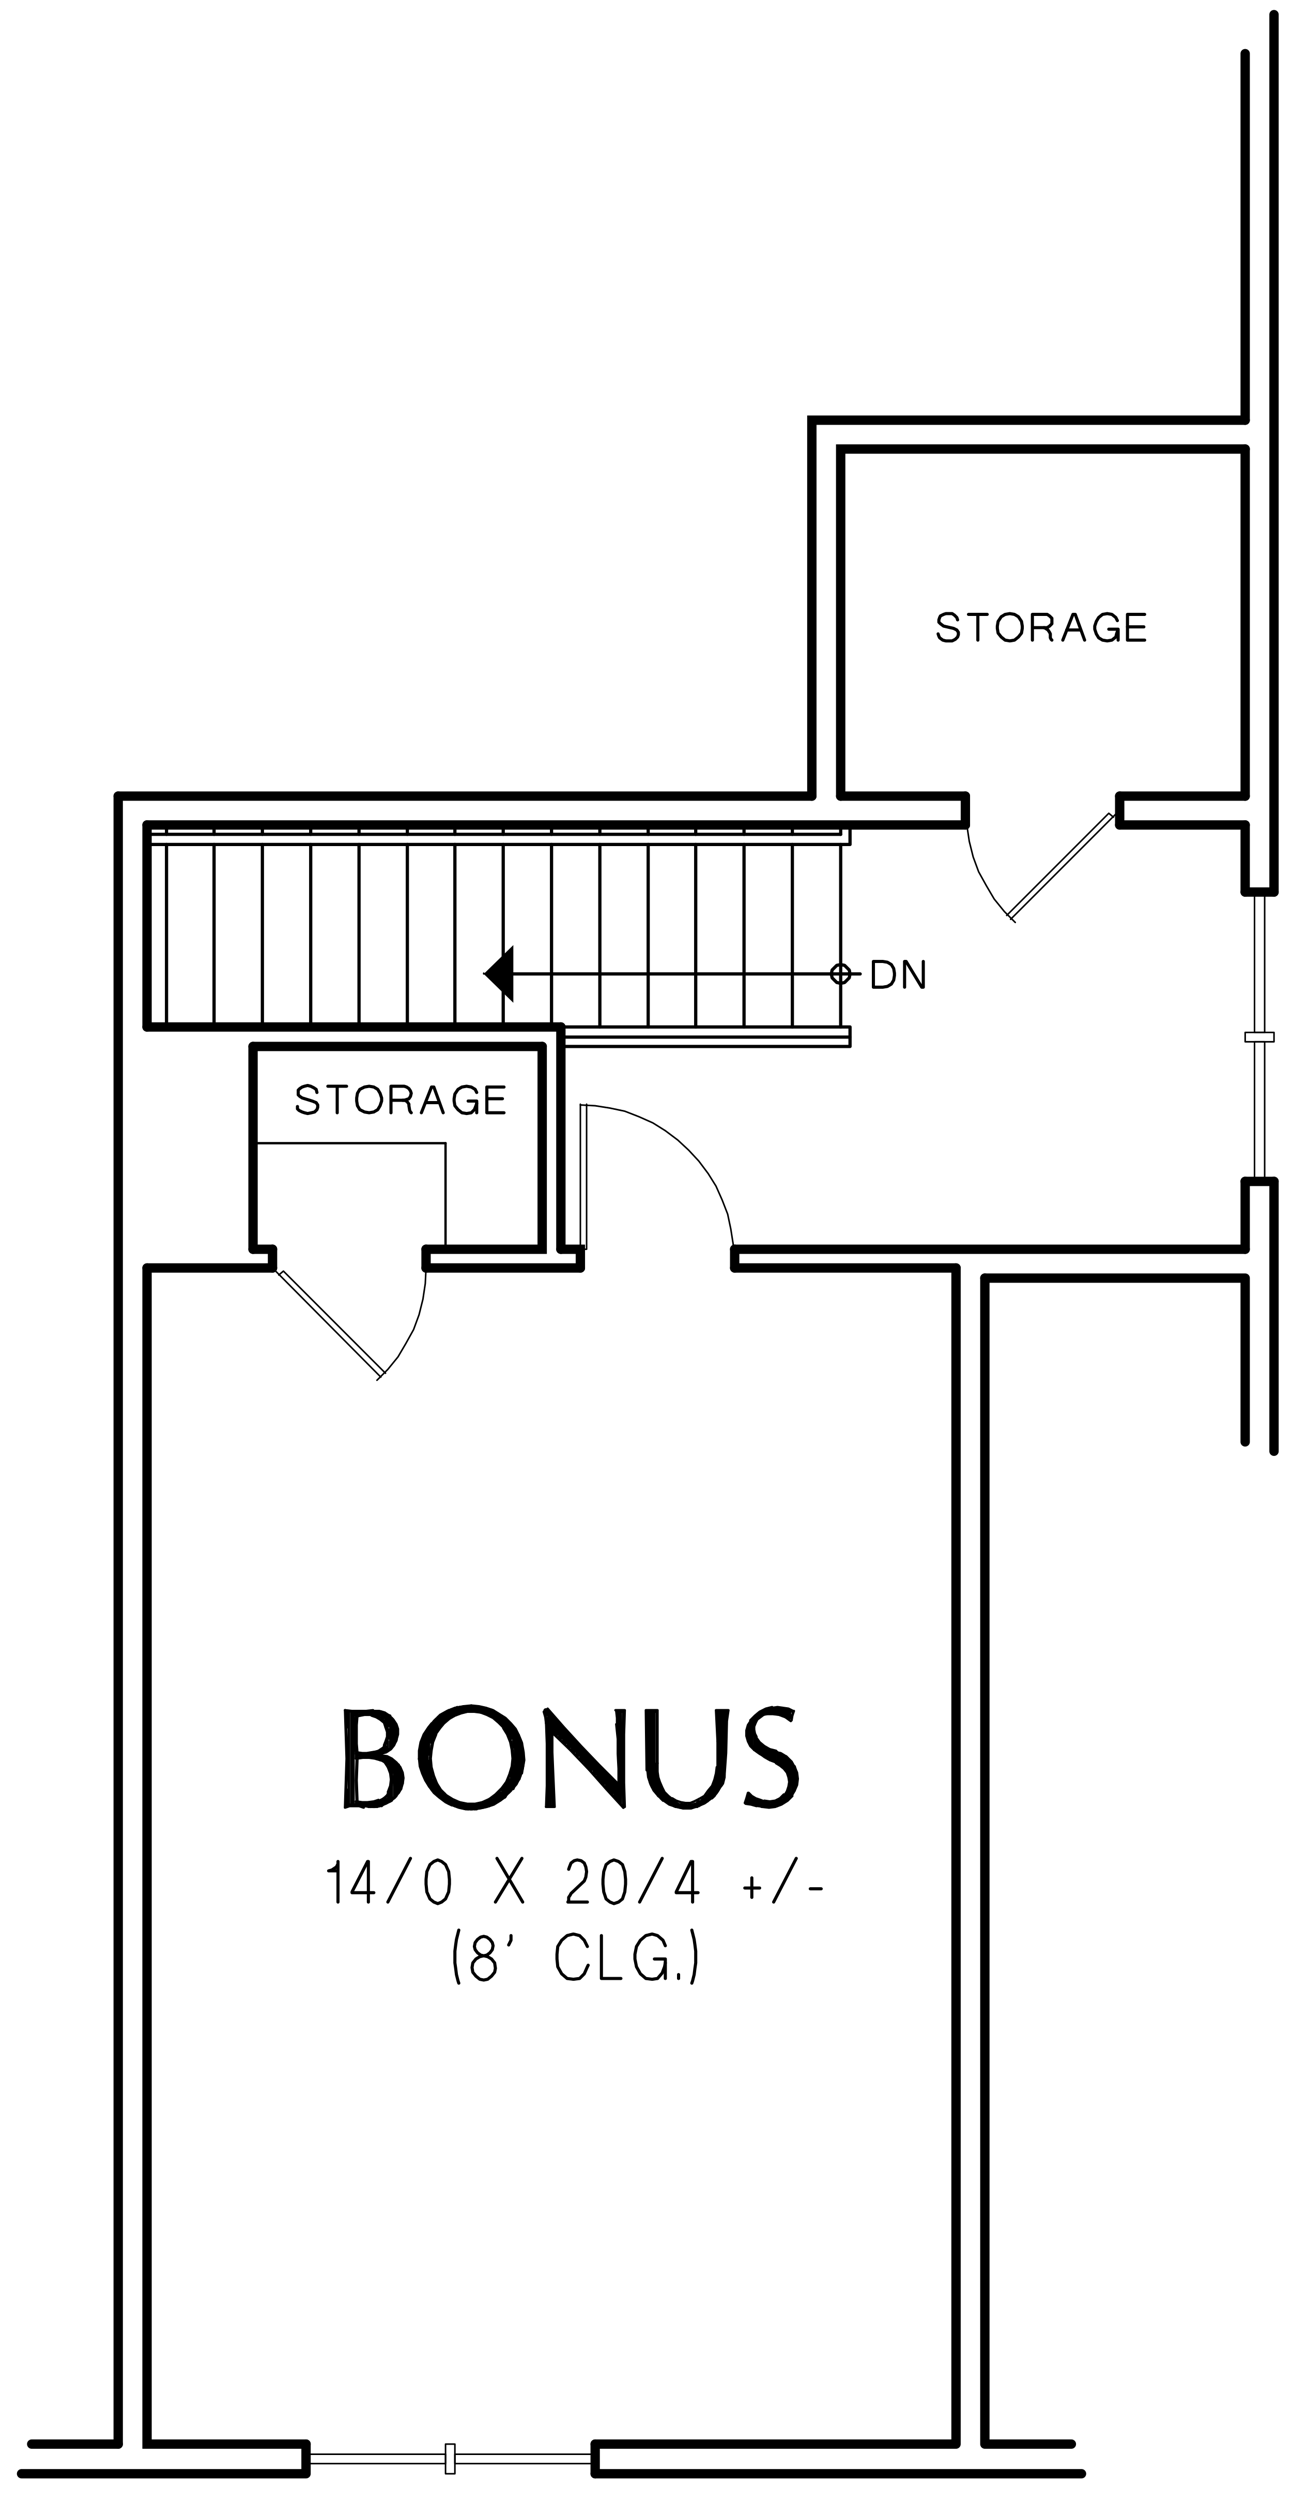 <?xml version="1.0" encoding="UTF-8"?>
<svg xmlns="http://www.w3.org/2000/svg" version="1.1" viewBox="0 0 198.93 384.69">
  <defs>
    <style>
      .cls-1 {
        stroke-miterlimit: 10;
        stroke-width: 1.44px;
      }

      .cls-1, .cls-2, .cls-3, .cls-4, .cls-5, .cls-6, .cls-7, .cls-8 {
        fill: none;
        stroke: #000;
        stroke-linecap: round;
      }

      .cls-2, .cls-4, .cls-6, .cls-8 {
        stroke-linejoin: round;
      }

      .cls-2, .cls-5 {
        stroke-width: .24px;
      }

      .cls-3, .cls-5, .cls-7 {
        stroke-linejoin: bevel;
      }

      .cls-3, .cls-8 {
        stroke-width: .36px;
      }

      .cls-4, .cls-7 {
        stroke-width: .5px;
      }

      .cls-6 {
        stroke-width: .48px;
      }

      .cls-9 {
        fill-rule: evenodd;
      }
    </style>
  </defs>
  <!-- Generator: Adobe Illustrator 28.7.3, SVG Export Plug-In . SVG Version: 1.2.0 Build 164)  -->
  <g>
    <g id="Layer_1">
      <line class="cls-1" x1="18.2" y1="122.49" x2="18.2" y2="376.05"/>
      <polyline class="cls-1" points="22.64 195.09 22.64 376.05 47.12 376.05"/>
      <path class="cls-1" d="M47.12,376.05v4.56M91.64,376.05v4.56M191.72,8.25v56.4M18.2,376.05H4.88M3.32,380.61h43.8"/>
      <rect class="cls-2" x="68.6" y="376.05" width="1.44" height="4.56"/>
      <path class="cls-1" d="M172.4,126.93h19.32M22.64,126.93h126M22.64,158.01h63.72M83.48,161.01h-44.52M172.4,122.49h19.32M129.44,122.49h19.2M18.2,122.49h106.8M147.2,195.09v180.96M151.64,196.65v179.4M166.52,380.61h-74.88M147.2,376.05h-55.56M164.96,376.05h-13.32"/>
      <path class="cls-4" d="M129.44,128.37v-1.44M129.44,158.01v-28.08M122,128.37v-1.44M122,158.01v-28.08M114.56,128.37v-1.44M114.56,158.01v-28.08M107.12,128.37v-1.44M107.12,158.01v-28.08M99.8,128.37v-1.44M99.8,158.01v-28.08M92.36,128.37v-1.44M92.36,158.01v-28.08M84.92,128.37v-1.44M84.92,158.01v-28.08M77.48,128.37v-1.44M77.48,158.01v-28.08M70.04,128.37v-1.44M70.04,158.01v-28.08M62.72,128.37v-1.44M62.72,158.01v-28.08M55.28,128.37v-1.44M55.28,158.01v-28.08M47.84,128.37v-1.44M47.84,158.01v-28.08M40.4,128.37v-1.44M40.4,158.01v-28.08M32.96,128.37v-1.44M32.96,158.01v-28.08M25.64,128.37v-1.44M25.64,158.01v-28.08"/>
      <path class="cls-1" d="M191.72,181.77v10.44M191.72,126.93v10.32M191.72,69.09v53.4M196.16,181.77v41.52M22.64,126.93v31.08"/>
      <line class="cls-4" x1="132.44" y1="149.85" x2="79.04" y2="149.85"/>
      <polyline class="cls-9" points="79.04 154.29 74.48 149.85 79.04 145.41"/>
      <line class="cls-2" x1="74.48" y1="149.85" x2="74.48" y2="149.73"/>
      <polygon class="cls-7" points="130.88 149.85 130.76 149.25 130.4 148.89 130.04 148.53 129.44 148.41 128.84 148.53 128.48 148.89 128.12 149.25 128 149.85 128.12 150.45 128.48 150.81 128.84 151.17 129.44 151.29 130.04 151.17 130.4 150.81 130.76 150.45 130.88 149.85"/>
      <polyline class="cls-6" points="70.64 296.97 70.52 297.45 70.28 298.41 70.16 299.25 70.04 300.21 70.04 302.01 70.16 302.85 70.28 303.81 70.52 304.77 70.64 305.13"/>
      <polygon class="cls-6" points="74.96 300.81 75.44 300.45 75.8 299.97 75.92 299.37 75.8 298.89 75.44 298.41 74.96 298.05 74.48 297.93 74 298.05 73.52 298.41 73.16 298.89 73.04 299.49 73.16 299.97 73.52 300.45 74 300.81 75.08 301.05 75.68 301.41 76.16 302.01 76.28 302.85 76.16 303.45 75.68 304.05 75.08 304.53 74.48 304.65 73.88 304.53 73.28 304.05 72.8 303.45 72.68 302.73 72.8 302.01 73.28 301.41 73.88 301.05 74.96 300.81"/>
      <polyline class="cls-6" points="78.68 297.81 78.68 298.53 78.32 299.25"/>
      <polyline class="cls-6" points="90.44 299.49 89.96 298.53 89.24 297.81 88.28 297.57 87.32 297.81 86.48 298.53 85.88 299.49 85.76 300.69 85.76 301.41 85.88 302.61 86.48 303.69 87.32 304.41 88.28 304.53 89.24 304.41 89.96 303.69 90.44 302.61 90.56 302.37"/>
      <polyline class="cls-6" points="92.6 297.81 92.6 304.41 95.6 304.41"/>
      <polyline class="cls-6" points="100.76 301.41 102.44 301.41 102.44 304.41"/>
      <polyline class="cls-6" points="102.44 299.37 102.08 298.53 101.24 297.81 100.4 297.57 99.44 297.81 98.6 298.53 98 299.49 97.76 300.69 97.76 301.41 98 302.61 98.6 303.69 99.44 304.41 100.4 304.53 101.24 304.41 101.96 303.57 102.32 302.61 102.44 302.01"/>
      <line class="cls-6" x1="104.48" y1="304.41" x2="104.48" y2="303.81"/>
      <polyline class="cls-6" points="106.52 296.97 106.64 297.45 106.88 298.41 107 299.25 107.12 300.21 107.12 302.01 107 302.85 106.88 303.81 106.64 304.77 106.52 305.13"/>
      <polyline class="cls-6" points="51.92 287.85 50.6 287.85 51.08 287.73 51.44 287.49 51.8 287.25 52.04 286.77 52.04 286.41 52.04 292.65"/>
      <polyline class="cls-6" points="56.72 292.65 56.72 286.41 56.6 286.41 54.2 291.09 54.2 291.21 57.56 291.21"/>
      <line class="cls-6" x1="59.72" y1="292.65" x2="63.2" y2="285.93"/>
      <polygon class="cls-6" points="69.2 289.17 69.08 287.97 68.6 286.89 68 286.41 67.4 286.17 66.8 286.41 66.2 286.89 65.72 287.97 65.6 289.17 65.6 289.89 65.72 291.09 66.2 292.17 66.8 292.65 67.4 292.89 68 292.65 68.6 292.17 69.08 291.09 69.2 289.89 69.2 289.17"/>
      <path class="cls-6" d="M76.28,292.65l4.08-6.72M76.52,285.93l3.96,6.72"/>
      <polyline class="cls-6" points="87.56 287.61 87.68 287.25 87.92 286.65 88.4 286.29 88.88 286.17 89.48 286.29 89.96 286.65 90.2 287.25 90.32 287.97 90.2 288.81 89.96 289.41 87.92 291.33 87.8 291.57 87.56 291.93 87.56 292.41 87.44 292.65 90.44 292.65"/>
      <polygon class="cls-6" points="96.32 289.17 96.2 287.97 95.84 286.89 95.24 286.41 94.52 286.17 93.92 286.41 93.32 286.89 92.96 287.97 92.84 289.17 92.84 289.89 92.96 291.09 93.32 292.17 93.92 292.65 94.52 292.89 95.24 292.65 95.84 292.17 96.2 291.09 96.32 289.89 96.32 289.17"/>
      <line class="cls-6" x1="98.48" y1="292.65" x2="101.96" y2="285.93"/>
      <polyline class="cls-6" points="106.64 292.65 106.64 286.41 106.4 286.41 104.12 291.09 104.12 291.21 107.48 291.21"/>
      <path class="cls-6" d="M124.76,290.61h1.68M119.12,292.65l3.48-6.72M114.68,290.49h2.28M115.76,291.93v-3"/>
      <polyline class="cls-8" points="54.8 277.17 54.8 277.65 55.04 277.65 55.04 277.29 55.4 277.53 55.4 277.65 55.76 277.89 55.76 277.53 56.12 277.53 56.12 277.89 56.36 277.89 56.36 277.53 56.72 277.53 56.72 278.01 57.08 278.01 57.08 277.53 57.44 277.53 57.44 278.01 57.68 278.01 57.68 277.29 58.04 277.29 58.04 278.01 58.4 277.89 58.4 277.17 58.76 277.05 58.76 277.89 59 277.65 59 276.81 59.36 276.69 59.36 277.53 59.72 277.29 59.72 276.33 60.08 275.73 60.08 277.17 60.32 277.05 60.32 274.65"/>
      <polyline class="cls-8" points="62 274.41 62 273.21 61.64 272.25 61.64 275.37 61.4 275.85 61.4 271.53 61.04 271.29 61.04 276.33 60.68 276.69 60.68 270.93 60.32 270.81 60.32 272.85 60.08 271.89 60.08 270.57 59.72 270.45 59.72 271.41 59.36 271.05 59.36 270.45 59 270.21 59 270.81 58.76 270.57 58.76 270.21"/>
      <polyline class="cls-8" points="54.8 269.73 54.8 270.57 55.04 270.45 55.04 269.97 55.4 269.97 55.4 270.21 55.76 270.21 55.76 270.09 56.12 270.09 56.12 270.21 56.36 270.21 56.36 270.09 56.72 269.97 56.72 270.21 57.08 270.21 57.08 269.97 57.44 269.97 57.44 270.21 57.68 270.45 57.68 269.73 58.04 269.73 58.04 270.45 58.4 270.57 58.4 269.61 58.76 269.49 58.76 269.73 59 269.61 59 269.13 59.36 268.65 59.36 269.61 59.72 269.25 59.72 267.93"/>
      <polyline class="cls-8" points="54.08 263.49 54.08 277.65 54.44 277.65 54.44 263.49 54.8 263.49 54.8 263.97 55.04 263.85 55.04 263.49 55.4 263.49 55.4 263.61 55.76 263.61 55.76 263.49 56.12 263.49 56.12 263.61 56.36 263.61 56.36 263.49 56.72 263.37 56.72 263.61 57.08 263.61 57.08 263.37 57.44 263.37 57.44 263.61 57.68 263.85 57.68 263.37 58.04 263.37 58.04 263.85 58.4 263.97 58.4 263.37 58.76 263.37 58.76 264.33 59 264.45 59 263.49 59.36 263.61 59.36 264.93 59.72 265.65 59.72 263.85 60.08 263.97 60.08 269.13 60.32 268.77 60.32 264.33 60.68 264.81 60.68 268.41 61.04 267.81 61.04 265.53"/>
      <polyline class="cls-8" points="53.48 275.37 53.48 277.89 53.72 277.65 53.72 263.37 53.48 263.37 53.48 265.77"/>
      <polyline class="cls-3" points="54.8 263.85 54.68 265.29 54.68 268.41 54.8 269.85"/>
      <polyline class="cls-3" points="54.8 269.85 55.52 269.97 56.36 269.97 57.08 269.85 57.92 269.73"/>
      <polyline class="cls-3" points="57.8 269.73 58.28 269.61 58.64 269.37 59 269.13 59.36 268.77"/>
      <polyline class="cls-3" points="59.24 268.65 59.6 267.93 59.84 267.21 59.84 266.37 59.6 265.65"/>
      <polyline class="cls-3" points="59.6 265.65 59.24 264.93 58.76 264.33 58.04 263.97 57.2 263.73"/>
      <polyline class="cls-3" points="57.2 263.73 56 263.73 55.4 263.85 54.8 263.97"/>
      <polyline class="cls-3" points="58.64 269.73 59.48 269.49 60.08 269.01 60.68 268.41 61.04 267.69 61.16 266.85 61.16 266.01 60.92 265.29 60.44 264.57 59.84 263.97 59.12 263.61 58.4 263.37 57.56 263.37"/>
      <polyline class="cls-3" points="58.76 269.73 58.52 269.85 58.52 270.09 58.76 270.21"/>
      <polyline class="cls-3" points="61.64 275.37 61.88 274.53 62 273.69 61.88 272.85 61.52 272.01 61.04 271.41 60.32 270.81 59.6 270.45 58.64 270.33"/>
      <polyline class="cls-3" points="56.12 277.77 57.08 277.89 58.16 277.77 59.24 277.53 60.2 276.93 61.04 276.21 61.64 275.25"/>
      <polyline class="cls-3" points="56.12 277.77 55.4 277.65 53.96 277.65 53.24 277.77"/>
      <polyline class="cls-3" points="53.24 277.77 53.36 274.17 53.48 270.57 53.36 266.97 53.24 263.37"/>
      <polyline class="cls-3" points="53.24 263.25 54.32 263.37 56.48 263.37 57.56 263.25"/>
      <polyline class="cls-3" points="54.92 270.45 54.8 273.93 54.92 277.41"/>
      <polyline class="cls-3" points="54.8 277.17 55.76 277.41 56.6 277.41 57.56 277.29 58.4 277.05"/>
      <polyline class="cls-3" points="58.28 277.17 58.88 276.93 59.24 276.57 59.72 276.21 59.96 275.73"/>
      <polyline class="cls-3" points="59.96 275.73 60.32 274.77 60.44 273.81 60.32 272.85 59.96 271.89"/>
      <polyline class="cls-3" points="60.08 271.89 59.84 271.41 59.48 271.05 59.12 270.81 58.64 270.57"/>
      <polyline class="cls-3" points="58.52 270.69 57.56 270.45 56.6 270.33 55.76 270.33 54.8 270.57"/>
      <polyline class="cls-3" points="55.04 263.97 54.92 265.41 54.92 268.29 55.04 269.73"/>
      <polyline class="cls-3" points="54.92 269.61 55.76 269.73 56.48 269.73 57.2 269.61 57.92 269.49"/>
      <polyline class="cls-3" points="57.92 269.49 58.28 269.37 58.64 269.13 59 268.89 59.24 268.53"/>
      <polyline class="cls-3" points="59.12 268.53 59.36 267.93 59.6 267.21 59.6 266.49 59.36 265.77"/>
      <polyline class="cls-3" points="59.36 265.77 59.12 265.05 58.52 264.57 57.92 264.21 57.2 263.97"/>
      <polyline class="cls-3" points="57.2 263.85 56.12 263.85 55.52 263.97 54.92 264.09"/>
      <polyline class="cls-3" points="55.04 270.69 54.92 273.93 55.04 277.17"/>
      <polyline class="cls-3" points="54.92 277.17 55.76 277.29 56.6 277.29 57.56 277.17 58.28 276.93"/>
      <polyline class="cls-3" points="58.4 277.05 58.88 276.81 59.24 276.57 59.6 276.21 59.84 275.73"/>
      <polyline class="cls-3" points="59.72 275.73 60.08 274.77 60.2 273.81 60.08 272.85 59.72 271.89"/>
      <polyline class="cls-3" points="59.72 271.89 59.48 271.53 59.24 271.17 58.88 270.93 58.52 270.81"/>
      <polyline class="cls-3" points="58.52 270.81 57.68 270.57 56.84 270.45 55.88 270.45 55.04 270.57"/>
      <polyline class="cls-3" points="58.64 269.85 59.48 269.61 60.2 269.13 60.68 268.53 61.04 267.69 61.28 266.85 61.28 266.01 61.04 265.29 60.56 264.57 59.96 263.97 59.24 263.49 58.4 263.25 57.56 263.25"/>
      <line class="cls-8" x1="58.76" y1="269.97" x2="58.76" y2="269.85"/>
      <polyline class="cls-3" points="61.76 275.25 62 274.41 62.12 273.57 62 272.73 61.64 271.89 61.04 271.17 60.32 270.57 59.6 270.21 58.64 270.09"/>
      <polyline class="cls-3" points="56.12 277.89 56.96 278.01 57.8 278.01 58.52 277.89 59.36 277.53 60.08 277.17 60.8 276.57 61.28 275.97 61.76 275.25"/>
      <polyline class="cls-3" points="56 278.13 55.28 277.89 53.84 277.89 53.12 278.13"/>
      <polyline class="cls-3" points="53.12 278.01 53.24 274.29 53.36 270.57 53.24 266.85 53.12 263.13"/>
      <polyline class="cls-3" points="53.12 263.13 54.2 263.25 56.36 263.25 57.44 263.13"/>
      <polyline class="cls-8" points="66.08 269.97 66.08 265.65 66.44 265.17 66.44 268.17 66.8 267.09 66.8 264.81 67.16 264.45 67.16 266.49 67.4 266.01 67.4 264.21 67.76 263.97 67.76 265.53 68.12 265.17 68.12 263.85 68.48 263.49 68.48 264.81 68.72 264.45 68.72 263.37 69.08 263.13 69.08 264.33 69.44 263.97 69.44 263.01 69.8 263.01 69.8 263.85 70.04 263.61 70.04 262.89 70.4 262.65 70.4 263.61 70.76 263.49 70.76 262.65 71.12 262.65 71.12 263.37 71.36 263.37 71.36 262.53 71.72 262.53 71.72 263.13 72.08 263.13 72.08 262.53 72.44 262.53 72.44 263.13 72.68 263.13 72.68 262.53 73.04 262.53 73.04 263.13 73.4 263.13 73.4 262.53 73.76 262.65 73.76 263.37 74 263.37 74 262.65 74.36 262.89 74.36 263.37 74.72 263.49 74.72 262.89 75.08 263.01 75.08 263.61 75.32 263.85 75.32 263.01 75.68 263.13 75.68 263.97 76.04 264.21 76.04 263.37 76.4 263.49 76.4 264.33 76.64 264.69 76.64 263.61 77 263.97 77 264.93 77.36 265.29 77.36 264.21 77.72 264.45 77.72 265.77 77.96 266.25 77.96 264.69 78.32 264.93 78.32 266.85 78.68 267.57 78.68 265.29 79.04 265.77 79.04 268.89"/>
      <polyline class="cls-8" points="80.6 269.61 80.6 271.41 80.36 272.85 80.36 268.17 80 267.33 80 273.69 79.64 274.17 79.64 266.61 79.28 266.13 79.28 274.65 79.04 275.25 79.04 271.77 78.68 273.09 78.68 275.49 78.32 275.85 78.32 273.69 77.96 274.41 77.96 276.21 77.72 276.57 77.72 274.89 77.36 275.37 77.36 276.69 77 277.05 77 275.73 76.64 275.97 76.64 277.17 76.4 277.29 76.4 276.33 76.04 276.57 76.04 277.53 75.68 277.65 75.68 276.81 75.32 277.05 75.32 277.89 75.08 277.89 75.08 277.17 74.72 277.29 74.72 278.01 74.36 278.13 74.36 277.53 74 277.53 74 278.13 73.76 278.13 73.76 277.53 73.4 277.65 73.4 278.37 73.04 278.37 73.04 277.65 72.68 277.65 72.68 278.37 72.44 278.37 72.44 277.65 72.08 277.65 72.08 278.37 71.72 278.13 71.72 277.65 71.36 277.53 71.36 278.13 71.12 278.13 71.12 277.53 70.76 277.29 70.76 278.01 70.4 278.01 70.4 277.29 70.04 277.17 70.04 277.89 69.8 277.65 69.8 277.05 69.44 276.81 69.44 277.53 69.08 277.53 69.08 276.69 68.72 276.33 68.72 277.17 68.48 277.05 68.48 275.97 68.12 275.85 68.12 276.81 67.76 276.57 67.76 275.37 67.4 275.01 67.4 276.33 67.16 275.97 67.16 274.41 66.8 273.69 66.8 275.73 66.44 275.37 66.44 272.73 66.08 270.93 66.08 274.89 65.84 274.41 65.84 266.13 65.48 266.61 65.48 273.69 65.12 272.85 65.12 267.45 64.76 268.65 64.76 271.89"/>
      <polyline class="cls-3" points="74 263.37 72.92 263.25 71.96 263.25 70.88 263.49 69.92 263.85 68.96 264.45 68.12 265.17 67.52 265.89 66.92 266.85"/>
      <polyline class="cls-3" points="67.04 266.85 66.56 268.05 66.32 269.37 66.2 270.57 66.32 271.89 66.68 273.21 67.16 274.41"/>
      <polyline class="cls-3" points="67.16 274.41 67.76 275.37 68.6 276.21 69.56 276.93 70.64 277.41 71.84 277.65 73.04 277.65 74.24 277.41 75.32 277.05"/>
      <polyline class="cls-3" points="75.32 276.93 76.28 276.21 77.24 275.25 77.96 274.17 78.56 272.97 78.92 271.77 79.04 270.45 78.92 269.25 78.68 267.93 78.2 266.73 77.6 265.65"/>
      <polyline class="cls-3" points="77.72 265.65 77 264.93 76.04 264.21 75.08 263.73 74.12 263.37"/>
      <polyline class="cls-3" points="79.76 267.09 79.16 266.13 78.44 265.29 77.6 264.57 76.76 263.85 75.8 263.37 74.72 263.01 73.64 262.77 72.56 262.65"/>
      <polyline class="cls-3" points="72.56 262.65 71.36 262.77 70.16 263.01 68.96 263.49 67.88 264.09 66.92 264.93 66.08 265.89 65.48 266.97 65 268.17 64.76 269.37 64.76 270.57"/>
      <polyline class="cls-3" points="64.76 270.57 64.88 271.65 65.24 272.73 65.6 273.81 66.2 274.77 66.92 275.61 67.76 276.45 68.72 277.05 69.68 277.53"/>
      <polyline class="cls-3" points="69.68 277.53 70.64 277.89 71.72 278.13 72.8 278.13 73.76 278.01 74.84 277.77 75.8 277.41 76.76 276.93 77.6 276.21"/>
      <polyline class="cls-3" points="77.6 276.33 78.56 275.49 79.4 274.41 80 273.33 80.36 272.13 80.6 270.81 80.48 269.49 80.24 268.29 79.76 267.09"/>
      <polyline class="cls-3" points="79.88 266.97 79.4 266.01 78.68 265.17 77.84 264.33 76.88 263.73 75.92 263.13 74.84 262.77 73.76 262.53 72.56 262.41"/>
      <polyline class="cls-3" points="72.56 262.41 71.36 262.53 70.04 262.77 68.84 263.25 67.76 263.85 66.8 264.81 65.96 265.77 65.24 266.85 64.76 268.05 64.52 269.37 64.52 270.69"/>
      <polyline class="cls-3" points="64.52 270.57 64.64 271.77 65 272.85 65.48 273.93 66.08 274.89 66.8 275.85 67.64 276.57 68.6 277.29 69.56 277.77"/>
      <polyline class="cls-3" points="69.68 277.77 70.64 278.13 71.72 278.37 72.8 278.37 73.88 278.25 74.96 278.01 76.04 277.65 77 277.05 77.84 276.45"/>
      <polyline class="cls-3" points="77.72 276.45 78.68 275.49 79.52 274.53 80.12 273.33 80.48 272.13 80.72 270.81 80.6 269.49 80.36 268.17 79.88 266.97"/>
      <polyline class="cls-3" points="74 263.49 73.04 263.37 71.96 263.37 71 263.61 70.04 263.97 69.2 264.45 68.36 265.17 67.76 265.89 67.16 266.73"/>
      <polyline class="cls-3" points="67.16 266.85 66.68 268.05 66.44 269.37 66.32 270.57 66.44 271.89 66.8 273.21 67.28 274.41"/>
      <polyline class="cls-3" points="67.28 274.41 67.88 275.37 68.72 276.21 69.68 276.81 70.76 277.29 71.96 277.53 73.16 277.53 74.24 277.29 75.32 276.81"/>
      <polyline class="cls-3" points="75.32 276.81 76.28 276.09 77.24 275.13 77.96 274.17 78.44 272.97 78.8 271.77 78.92 270.57 78.8 269.25 78.56 268.05 78.08 266.85 77.48 265.89"/>
      <polyline class="cls-3" points="77.48 265.77 76.76 265.05 75.92 264.33 74.96 263.85 74 263.49"/>
      <polyline class="cls-8" points="95.24 267.45 95.24 263.37 95.6 263.37 95.6 277.53 95.24 277.17 95.24 274.53 95 274.53 95 276.81 94.64 276.33 94.64 274.17 94.28 273.93 94.28 275.97 93.92 275.73 93.92 273.57 93.68 273.21 93.68 275.25 93.32 274.89 93.32 272.85 92.96 272.61 92.96 274.53 92.72 274.17 92.72 272.25 92.36 271.89 92.36 273.93 92 273.33 92 271.53 91.64 271.29 91.64 273.09 91.4 272.73 91.4 270.93 91.04 270.57 91.04 272.37 90.68 272.13 90.68 270.21 90.32 269.97 90.32 271.77 90.08 271.41 90.08 269.61 89.72 269.25 89.72 271.05 89.36 270.57 89.36 268.77 89 268.41 89 270.21 88.76 269.97 88.76 268.17 88.4 267.81 88.4 269.61 88.04 269.25 88.04 267.45 87.68 267.09 87.68 268.89 87.44 268.65 87.44 266.85 87.08 266.25 87.08 268.29 86.72 267.93 86.72 266.01 86.36 265.65 86.36 267.57 86.12 267.33 86.12 265.29 85.76 264.93 85.76 266.97 85.4 266.85 85.4 264.45 85.04 264.21 85.04 266.49"/>
      <polyline class="cls-8" points="84.8 263.85 84.8 277.89 84.44 277.89 84.44 263.49 84.08 263.13 84.08 263.97"/>
      <polyline class="cls-3" points="84.2 263.13 86.72 266.01 89.36 268.89 92.12 271.77 94.88 274.53"/>
      <polyline class="cls-3" points="94.88 274.41 95 274.53 95.24 274.53 95.36 274.41 95.48 274.29"/>
      <polyline class="cls-3" points="95.48 274.41 95.48 272.13 95.36 269.85 95.36 267.57 95.12 265.29"/>
      <polyline class="cls-3" points="95 263.25 95.12 264.33 95.24 265.29"/>
      <line class="cls-8" x1="95" y1="263.37" x2="95.96" y2="263.37"/>
      <polyline class="cls-3" points="95.96 263.37 95.84 266.97 95.84 274.17 95.96 277.77"/>
      <polyline class="cls-3" points="95.84 277.89 93.2 275.01 90.56 272.13 87.8 269.25 85.04 266.49"/>
      <polyline class="cls-3" points="85.04 266.49 84.92 266.49 84.92 266.61 84.8 266.61 84.8 266.73"/>
      <polyline class="cls-3" points="84.8 266.85 84.8 269.61 84.92 272.37 85.04 275.13 85.16 277.89"/>
      <line class="cls-8" x1="85.04" y1="277.89" x2="84.2" y2="277.89"/>
      <polyline class="cls-3" points="84.2 277.89 84.32 274.65 84.32 268.41 84.2 265.17"/>
      <polyline class="cls-3" points="84.2 265.17 84.08 264.21 83.84 263.37"/>
      <polyline class="cls-3" points="84.08 263.13 83.96 263.13 83.96 263.25"/>
      <polyline class="cls-3" points="84.32 262.89 86.84 265.77 89.48 268.65 92.24 271.53 95 274.29"/>
      <line class="cls-3" x1="95" y1="274.29" x2="95.24" y2="274.29"/>
      <polyline class="cls-3" points="95.24 274.41 95.24 272.13 95.12 269.85 95.12 267.57 94.88 265.29"/>
      <polyline class="cls-3" points="94.88 263.25 95 264.33 95 265.29"/>
      <line class="cls-8" x1="94.76" y1="263.13" x2="96.08" y2="263.13"/>
      <polyline class="cls-3" points="96.2 263.13 96.08 266.85 96.08 274.29 96.2 278.01"/>
      <polyline class="cls-3" points="95.96 278.13 96.08 278.13 96.08 278.01"/>
      <polyline class="cls-3" points="95.96 278.13 93.32 275.25 90.68 272.25 87.92 269.37 85.04 266.61"/>
      <polyline class="cls-3" points="85.04 266.73 84.92 266.73 84.92 266.85"/>
      <polyline class="cls-3" points="85.04 266.85 85.04 269.61 85.16 272.49 85.28 275.25 85.4 278.01"/>
      <line class="cls-8" x1="85.28" y1="278.01" x2="84.08" y2="278.01"/>
      <polyline class="cls-3" points="84.08 278.01 84.2 274.77 84.2 268.29 84.08 265.05"/>
      <polyline class="cls-3" points="84.08 265.17 83.96 264.21 83.72 263.37"/>
      <polyline class="cls-3" points="84.2 263.01 83.96 263.01 83.84 263.13 83.84 263.37"/>
      <polyline class="cls-8" points="101.12 271.29 101.12 275.97 100.76 275.49 100.76 263.37 100.4 263.37 100.4 275.01 100.04 274.17 100.04 263.37 99.8 263.37 99.8 272.37"/>
      <polyline class="cls-8" points="111.56 269.73 111.56 263.37 111.32 263.37 111.32 274.05 110.96 274.89 110.96 263.37 110.6 263.37 110.6 275.37 110.24 275.85 110.24 273.93 110 274.65 110 276.33 109.64 276.69 109.64 275.25 109.28 275.73 109.28 276.81 108.92 277.17 108.92 276.21 108.68 276.57 108.68 277.29 108.32 277.53 108.32 276.69 107.96 277.05 107.96 277.65 107.6 277.89 107.6 277.17 107.36 277.29 107.36 278.01 107 278.01 107 277.53 106.64 277.65 106.64 278.13 106.4 278.13 106.4 277.65 106.04 277.65 106.04 278.13 105.68 278.13 105.68 277.65 105.32 277.65 105.32 278.13 105.08 278.13 105.08 277.65 104.72 277.65 104.72 278.13 104.36 278.01 104.36 277.53 104 277.29 104 278.01 103.76 277.89 103.76 277.17 103.4 276.81 103.4 277.65 103.04 277.53 103.04 276.69 102.68 276.33 102.68 277.29 102.44 277.17 102.44 275.97 102.08 275.49 102.08 277.05 101.72 276.69 101.72 274.89 101.36 274.17 101.36 276.33"/>
      <polyline class="cls-8" points="110.6 267.93 110.48 263.37 111.92 263.37 111.8 264.81 111.56 269.73 111.44 273.09"/>
      <line class="cls-3" x1="111.32" y1="273.57" x2="111.32" y2="273.09"/>
      <polyline class="cls-3" points="105.2 278.13 106.28 278.13 107.36 277.89 108.32 277.53 109.16 276.93 110 276.33 110.6 275.49 111.08 274.53 111.44 273.57"/>
      <polyline class="cls-3" points="99.8 272.37 99.92 273.45 100.28 274.53 100.76 275.49 101.36 276.33 102.2 277.05 103.16 277.53 104.12 277.89 105.2 278.13"/>
      <polyline class="cls-8" points="99.8 272.37 99.56 263.37 101.12 263.37 101.12 271.29"/>
      <line class="cls-3" x1="101.12" y1="271.29" x2="101.12" y2="272.49"/>
      <polyline class="cls-3" points="101.12 272.49 101.24 273.33 101.48 274.17 101.84 275.01 102.2 275.73 102.8 276.33 103.4 276.93"/>
      <polyline class="cls-3" points="103.4 277.05 104 277.41 104.72 277.65 105.56 277.77 106.28 277.77 107.12 277.53 107.72 277.17"/>
      <polyline class="cls-3" points="107.84 277.17 108.68 276.57 109.28 275.73 109.88 274.89 110.24 273.93 110.48 272.97 110.6 271.89"/>
      <line class="cls-8" x1="110.6" y1="271.89" x2="110.6" y2="267.93"/>
      <polyline class="cls-8" points="110.48 267.93 110.24 263.13 112.16 263.13 111.92 264.81 111.8 269.73 111.56 273.09"/>
      <polyline class="cls-3" points="111.08 274.77 111.32 274.41 111.44 273.93 111.56 273.45 111.56 273.09"/>
      <polyline class="cls-3" points="105.2 278.25 106.4 278.25 107.48 277.89 108.56 277.41 109.52 276.69 110.36 275.85 110.96 274.89"/>
      <polyline class="cls-3" points="99.68 272.37 99.8 273.45 100.16 274.53 100.64 275.49 101.36 276.33 102.2 277.05 103.04 277.65 104.12 278.01 105.2 278.25"/>
      <polyline class="cls-8" points="99.56 272.37 99.44 263.13 101.24 263.13 101.24 271.29"/>
      <line class="cls-3" x1="101.24" y1="271.29" x2="101.24" y2="272.49"/>
      <polyline class="cls-3" points="101.24 272.61 101.36 273.45 101.6 274.17 101.96 275.01 102.32 275.73 102.92 276.33 103.52 276.81"/>
      <polyline class="cls-3" points="103.52 276.69 104.12 277.05 104.84 277.29 105.56 277.41 106.28 277.41 106.88 277.17 107.6 276.81"/>
      <polyline class="cls-3" points="107.6 276.81 108.44 276.33 109.04 275.49 109.64 274.77 110 273.81 110.24 272.85 110.36 271.89"/>
      <line class="cls-8" x1="110.48" y1="271.89" x2="110.48" y2="267.93"/>
      <polyline class="cls-8" points="115.04 266.97 115.04 266.49 115.4 265.29 115.4 268.17 115.76 268.65 115.76 264.69 116.12 264.33 116.12 264.93 116.36 264.45 116.36 263.97 116.72 263.61 116.72 264.21 117.08 263.85 117.08 263.49 117.44 263.37 117.44 263.61 117.68 263.49 117.68 263.13 118.04 263.01 118.04 263.49 118.4 263.49 118.4 263.01 118.76 262.89 118.76 263.49 119 263.49 119 262.89 119.36 262.89 119.36 263.49 119.72 263.49 119.72 262.89 119.96 262.89 119.96 263.61 120.32 263.61 120.32 262.89 120.68 262.89 120.68 263.85 121.04 263.97 121.04 263.01 121.28 263.01 121.28 264.21 121.64 264.33 121.64 263.13"/>
      <polyline class="cls-8" points="116.12 266.97 116.12 269.13 116.36 269.25 116.36 267.57 116.72 267.93 116.72 269.61 117.08 269.73 117.08 268.29 117.44 268.65 117.44 270.09 117.68 270.21 117.68 268.89 118.04 269.13 118.04 270.45 118.4 270.57 118.4 269.25 118.76 269.49 118.76 270.81 119 270.93 119 269.49 119.36 269.61 119.36 271.05 119.72 271.05 119.72 269.61 119.96 269.73 119.96 271.29 120.32 271.41 120.32 269.97 120.68 270.09 120.68 271.77 121.04 272.13 121.04 270.21 121.28 270.45 121.28 272.61 121.64 273.21 121.64 270.81 122 271.29 122 275.97 122.36 275.49 122.36 271.77 122.6 272.61 122.6 274.65"/>
      <polyline class="cls-8" points="115.04 277.17 115.04 277.29 115.4 277.53 115.4 276.21 115.76 276.57 115.76 277.53 116.12 277.53 116.12 276.69 116.36 276.81 116.36 277.65 116.72 277.89 116.72 277.05 117.08 277.17 117.08 277.89 117.44 278.01 117.44 277.29 117.68 277.29 117.68 278.01 118.04 278.01 118.04 277.29 118.4 277.53 118.4 278.01 118.76 278.01 118.76 277.29 119 277.29 119 278.01 119.36 277.89 119.36 277.29 119.72 277.17 119.72 277.65 119.96 277.65 119.96 277.05 120.32 276.81 120.32 277.53 120.68 277.29 120.68 276.57 121.04 276.21 121.04 277.05 121.28 276.81 121.28 275.85 121.64 275.01 121.64 276.57"/>
      <polyline class="cls-3" points="120.92 276.33 121.4 275.61 121.64 274.89 121.76 274.05 121.64 273.33 121.28 272.61 120.8 271.89 120.2 271.41 119.48 271.05"/>
      <polyline class="cls-3" points="117.68 277.17 118.28 277.29 118.88 277.29 119.48 277.17 119.96 276.93 120.44 276.57 120.92 276.21"/>
      <polyline class="cls-3" points="115.4 276.21 116 276.57 116.48 276.93 117.08 277.17 117.8 277.41"/>
      <polyline class="cls-3" points="114.92 277.29 115.16 276.81 115.4 276.21"/>
      <polyline class="cls-3" points="116.36 277.77 115.64 277.53 114.92 277.41"/>
      <polyline class="cls-3" points="116.36 277.65 117.32 278.01 118.28 278.01 119.36 277.89 120.2 277.53 121.04 276.93 121.76 276.21"/>
      <polyline class="cls-3" points="121.76 276.21 122.24 275.37 122.48 274.53 122.6 273.69 122.48 272.85 122.24 272.01 121.76 271.17"/>
      <polyline class="cls-3" points="121.76 271.17 121.28 270.69 120.8 270.21 120.2 269.97 119.48 269.73"/>
      <polyline class="cls-3" points="116.36 267.45 116.96 268.17 117.8 268.77 118.64 269.25 119.6 269.49"/>
      <polyline class="cls-3" points="118.04 263.49 117.44 263.73 116.84 263.97 116.48 264.45 116.12 264.93 115.88 265.53 115.88 266.13 116 266.85 116.24 267.33"/>
      <polyline class="cls-3" points="121.64 264.33 120.8 263.85 119.84 263.61 119 263.49 118.04 263.49"/>
      <polyline class="cls-3" points="122.12 263.37 122 263.85 121.76 264.33"/>
      <polyline class="cls-3" points="122 263.37 121.28 263.13 120.44 263.01 119.72 262.89 118.88 262.89"/>
      <polyline class="cls-3" points="118.88 263.01 118.04 263.25 117.2 263.61 116.48 264.21 115.76 264.93"/>
      <polyline class="cls-3" points="115.76 264.93 115.4 265.53 115.16 266.25 115.16 267.09 115.4 267.81 115.76 268.53 116.24 269.13"/>
      <polyline class="cls-3" points="116.12 269.13 116.96 269.73 117.68 270.33 118.52 270.81 119.48 271.17"/>
      <polyline class="cls-3" points="120.8 276.21 121.16 275.61 121.4 274.89 121.52 274.17 121.4 273.45 121.16 272.73 120.68 272.13 120.08 271.65 119.48 271.29"/>
      <polyline class="cls-3" points="117.68 277.05 118.52 277.17 119.36 277.05 120.08 276.69 120.68 276.09"/>
      <polyline class="cls-3" points="115.28 275.85 115.76 276.33 116.36 276.69 117.08 276.93 117.68 277.17"/>
      <polyline class="cls-3" points="114.68 277.41 114.92 276.69 115.16 275.85"/>
      <polyline class="cls-3" points="116.48 277.89 115.64 277.65 114.8 277.53"/>
      <polyline class="cls-3" points="116.36 277.77 117.44 278.01 118.4 278.13 119.36 278.01 120.32 277.65 121.28 277.05 122 276.33"/>
      <polyline class="cls-3" points="121.88 276.33 122.36 275.49 122.72 274.65 122.84 273.69 122.72 272.73 122.36 271.89 121.88 271.05"/>
      <polyline class="cls-3" points="121.88 271.05 121.4 270.57 120.8 270.09 120.2 269.73 119.48 269.61"/>
      <polyline class="cls-3" points="116.36 267.21 116.96 268.05 117.68 268.65 118.52 269.13 119.48 269.37"/>
      <polyline class="cls-3" points="118.04 263.73 117.56 263.85 117.08 264.21 116.6 264.57 116.36 265.05 116.12 265.65 116.12 266.13 116.24 266.73 116.48 267.21"/>
      <polyline class="cls-3" points="121.76 264.81 120.92 264.21 119.96 263.85 119 263.73 118.04 263.73"/>
      <polyline class="cls-3" points="122.24 263.25 122 263.97 121.88 264.69"/>
      <polyline class="cls-3" points="122.12 263.25 121.4 262.89 120.56 262.77 119.72 262.65 118.88 262.77"/>
      <polyline class="cls-3" points="118.88 262.65 117.92 262.89 116.96 263.37 116.24 263.97 115.52 264.69"/>
      <polyline class="cls-3" points="115.64 264.69 115.16 265.41 114.92 266.25 114.92 267.09 115.16 267.93 115.52 268.65 116.12 269.25"/>
      <polyline class="cls-3" points="116.12 269.25 116.96 269.85 117.8 270.33 118.64 270.81 119.6 271.17"/>
      <polygon class="cls-6" points="135.92 147.93 134.48 147.93 134.48 151.89 135.92 151.89 136.64 151.77 137.24 151.41 137.6 150.81 137.72 150.09 137.72 149.73 137.6 149.01 137.24 148.41 136.64 148.05 135.92 147.93"/>
      <polyline class="cls-6" points="139.28 151.89 139.28 147.93 139.52 147.93 141.92 151.89 142.16 151.89 142.16 147.93"/>
      <polyline class="cls-1" points="125 122.49 125 64.65 191.72 64.65"/>
      <polyline class="cls-1" points="191.72 69.09 129.44 69.09 129.44 122.49"/>
      <path class="cls-1" d="M148.64,126.93v-4.44M172.4,126.93v-4.44"/>
      <polyline class="cls-5" points="148.76 124.65 148.88 127.05 149.24 129.45 149.84 131.85 150.68 134.13 151.88 136.29 153.08 138.33 154.64 140.25 156.32 141.93"/>
      <line class="cls-2" x1="172.4" y1="124.65" x2="155.6" y2="141.45"/>
      <polyline class="cls-2" points="155 140.85 170.72 125.13 171.44 125.73"/>
      <path class="cls-1" d="M191.72,196.65v25.2M89.36,195.09h-23.76M113.12,192.21h78.6M151.64,196.65h40.08M86.36,192.21v-34.2"/>
      <polyline class="cls-1" points="83.48 161.01 83.48 192.21 65.6 192.21"/>
      <line class="cls-1" x1="41.96" y1="192.21" x2="38.96" y2="192.21"/>
      <line class="cls-8" x1="38.96" y1="175.89" x2="68.6" y2="175.89"/>
      <path class="cls-1" d="M65.6,195.09v-2.88M41.96,195.09v-2.88"/>
      <polyline class="cls-5" points="58.04 212.37 59.72 210.69 61.28 208.77 62.48 206.73 63.68 204.57 64.52 202.29 65.12 199.89 65.48 197.49 65.6 195.09"/>
      <line class="cls-2" x1="41.96" y1="195.09" x2="58.64" y2="211.89"/>
      <polyline class="cls-2" points="59.36 211.29 43.64 195.57 42.92 196.17"/>
      <path class="cls-1" d="M191.72,181.77h4.44M191.72,137.25h4.44"/>
      <rect class="cls-2" x="191.72" y="158.85" width="4.44" height="1.44"/>
      <path class="cls-1" d="M147.2,195.09h-34.08M196.16,137.25V2.25M22.64,195.09h19.32"/>
      <polyline class="cls-1" points="86.36 192.21 89.36 192.21 89.36 195.09"/>
      <line class="cls-1" x1="113.12" y1="192.21" x2="113.12" y2="195.09"/>
      <line class="cls-4" x1="86.36" y1="159.57" x2="130.88" y2="159.57"/>
      <polyline class="cls-4" points="86.36 161.01 130.88 161.01 130.88 158.01 86.36 158.01"/>
      <polyline class="cls-5" points="113 193.65 112.88 191.37 112.52 189.09 112.04 186.81 111.2 184.65 110.24 182.49 109.04 180.57 107.6 178.65 106.04 176.97 104.36 175.41 102.44 173.97 100.52 172.77 98.36 171.81 96.2 170.97 93.92 170.49 91.64 170.13 89.36 170.01"/>
      <line class="cls-2" x1="89.36" y1="193.65" x2="89.36" y2="169.89"/>
      <polyline class="cls-2" points="90.32 169.89 90.32 192.21 89.36 192.21"/>
      <polyline class="cls-4" points="130.88 126.93 130.88 129.93 22.64 129.93"/>
      <line class="cls-4" x1="22.64" y1="128.37" x2="129.44" y2="128.37"/>
      <polyline class="cls-6" points="147.44 95.37 147.32 95.01 146.96 94.65 146.6 94.41 145.64 94.41 145.28 94.53 144.8 94.77 144.68 95.01 144.56 95.37 144.56 95.73 144.8 95.97 145.28 96.33 146.84 96.69 147.32 96.93 147.56 97.29 147.56 97.65 147.44 98.01 147.08 98.37 146.6 98.61 145.64 98.61 145.16 98.49 144.68 98.13 144.56 97.89 144.44 97.53"/>
      <path class="cls-6" d="M150.56,94.53v3.96M149.12,94.53h2.88"/>
      <polygon class="cls-6" points="157.4 96.33 157.28 95.61 156.8 94.89 156.2 94.53 155.48 94.41 154.76 94.53 154.16 94.89 153.68 95.61 153.56 96.33 153.56 96.69 153.68 97.41 154.16 98.01 154.76 98.49 155.48 98.61 156.2 98.49 156.8 98.01 157.28 97.41 157.4 96.69 157.4 96.33"/>
      <polyline class="cls-6" points="161.96 98.49 161.84 98.37 161.72 98.13 161.72 97.53 161.6 97.29 161.36 96.93 161 96.69 160.76 96.57"/>
      <polyline class="cls-6" points="158.96 98.49 158.96 94.53 161.24 94.53 161.6 94.77 161.96 95.13 161.96 95.97 161.6 96.33 161.24 96.57 158.96 96.57"/>
      <polyline class="cls-6" points="163.64 98.49 165.2 94.53 165.56 94.53 167 98.49"/>
      <line class="cls-6" x1="164.24" y1="96.93" x2="166.28" y2="96.93"/>
      <polyline class="cls-6" points="170.72 96.81 172.16 96.81 172.16 98.49"/>
      <polyline class="cls-6" points="172.04 95.49 171.8 95.01 171.2 94.53 170.48 94.41 169.76 94.53 169.16 95.01 168.8 95.61 168.56 96.33 168.56 96.81 168.8 97.53 169.16 98.13 169.76 98.49 170.48 98.61 171.2 98.49 171.8 98.01 171.92 97.53 172.04 97.17"/>
      <line class="cls-6" x1="173.6" y1="96.45" x2="176.12" y2="96.45"/>
      <polyline class="cls-6" points="176.24 94.53 173.6 94.53 173.6 98.49 176.24 98.49"/>
      <rect class="cls-2" x="193.16" y="137.25" width="1.56" height="21.6"/>
      <rect class="cls-2" x="193.16" y="160.29" width="1.56" height="21.48"/>
      <rect class="cls-2" x="47.12" y="377.61" width="21.48" height="1.44"/>
      <rect class="cls-2" x="70.04" y="377.61" width="21.6" height="1.44"/>
      <line class="cls-1" x1="38.96" y1="161.01" x2="38.96" y2="192.21"/>
      <line class="cls-8" x1="68.6" y1="175.89" x2="68.6" y2="192.21"/>
      <polyline class="cls-6" points="48.8 168.09 48.68 167.61 48.32 167.37 47.84 167.13 47.36 167.01 46.88 167.13 46.52 167.25 46.16 167.49 45.92 167.73 45.92 168.45 46.16 168.69 46.52 168.93 48.08 169.41 48.68 169.65 48.92 170.01 48.92 170.37 48.8 170.73 48.44 171.09 47.96 171.21 47.36 171.33 46.88 171.21 46.52 171.09 46.04 170.85 45.8 170.61 45.8 170.25"/>
      <path class="cls-6" d="M51.92,167.13v4.08M50.48,167.13h2.88"/>
      <polygon class="cls-6" points="58.76 168.93 58.52 168.21 58.16 167.61 57.56 167.25 56.84 167.13 56.12 167.25 55.4 167.61 55.04 168.21 54.92 168.93 54.92 169.41 55.04 170.13 55.4 170.73 56.12 171.09 56.84 171.21 57.56 171.09 58.16 170.73 58.52 170.13 58.76 169.41 58.76 168.93"/>
      <polyline class="cls-6" points="63.32 171.21 63.2 171.09 63.08 170.85 62.96 170.13 62.96 169.89 62.72 169.53 62.36 169.29 62 169.29"/>
      <polyline class="cls-6" points="60.2 171.21 60.2 167.13 62.24 167.13 62.6 167.25 62.96 167.49 63.2 167.85 63.32 168.21 63.2 168.69 62.96 169.05 62.6 169.17 62.24 169.29 60.2 169.29"/>
      <polyline class="cls-6" points="64.88 171.21 66.44 167.25 66.8 167.25 68.24 171.21"/>
      <line class="cls-6" x1="65.6" y1="169.65" x2="67.64" y2="169.65"/>
      <polyline class="cls-6" points="72.08 169.41 73.4 169.41 73.4 171.21"/>
      <polyline class="cls-6" points="73.4 168.09 73.16 167.61 72.56 167.25 71.84 167.13 71.12 167.25 70.52 167.61 70.04 168.33 69.92 169.05 69.92 169.41 70.04 170.13 70.52 170.73 71.12 171.21 71.84 171.33 72.56 171.21 73.04 170.73 73.28 170.13 73.4 169.77"/>
      <line class="cls-6" x1="74.96" y1="169.05" x2="77.36" y2="169.05"/>
      <polyline class="cls-6" points="77.6 167.25 74.96 167.25 74.96 171.21 77.6 171.21"/>
    </g>
  </g>
</svg>